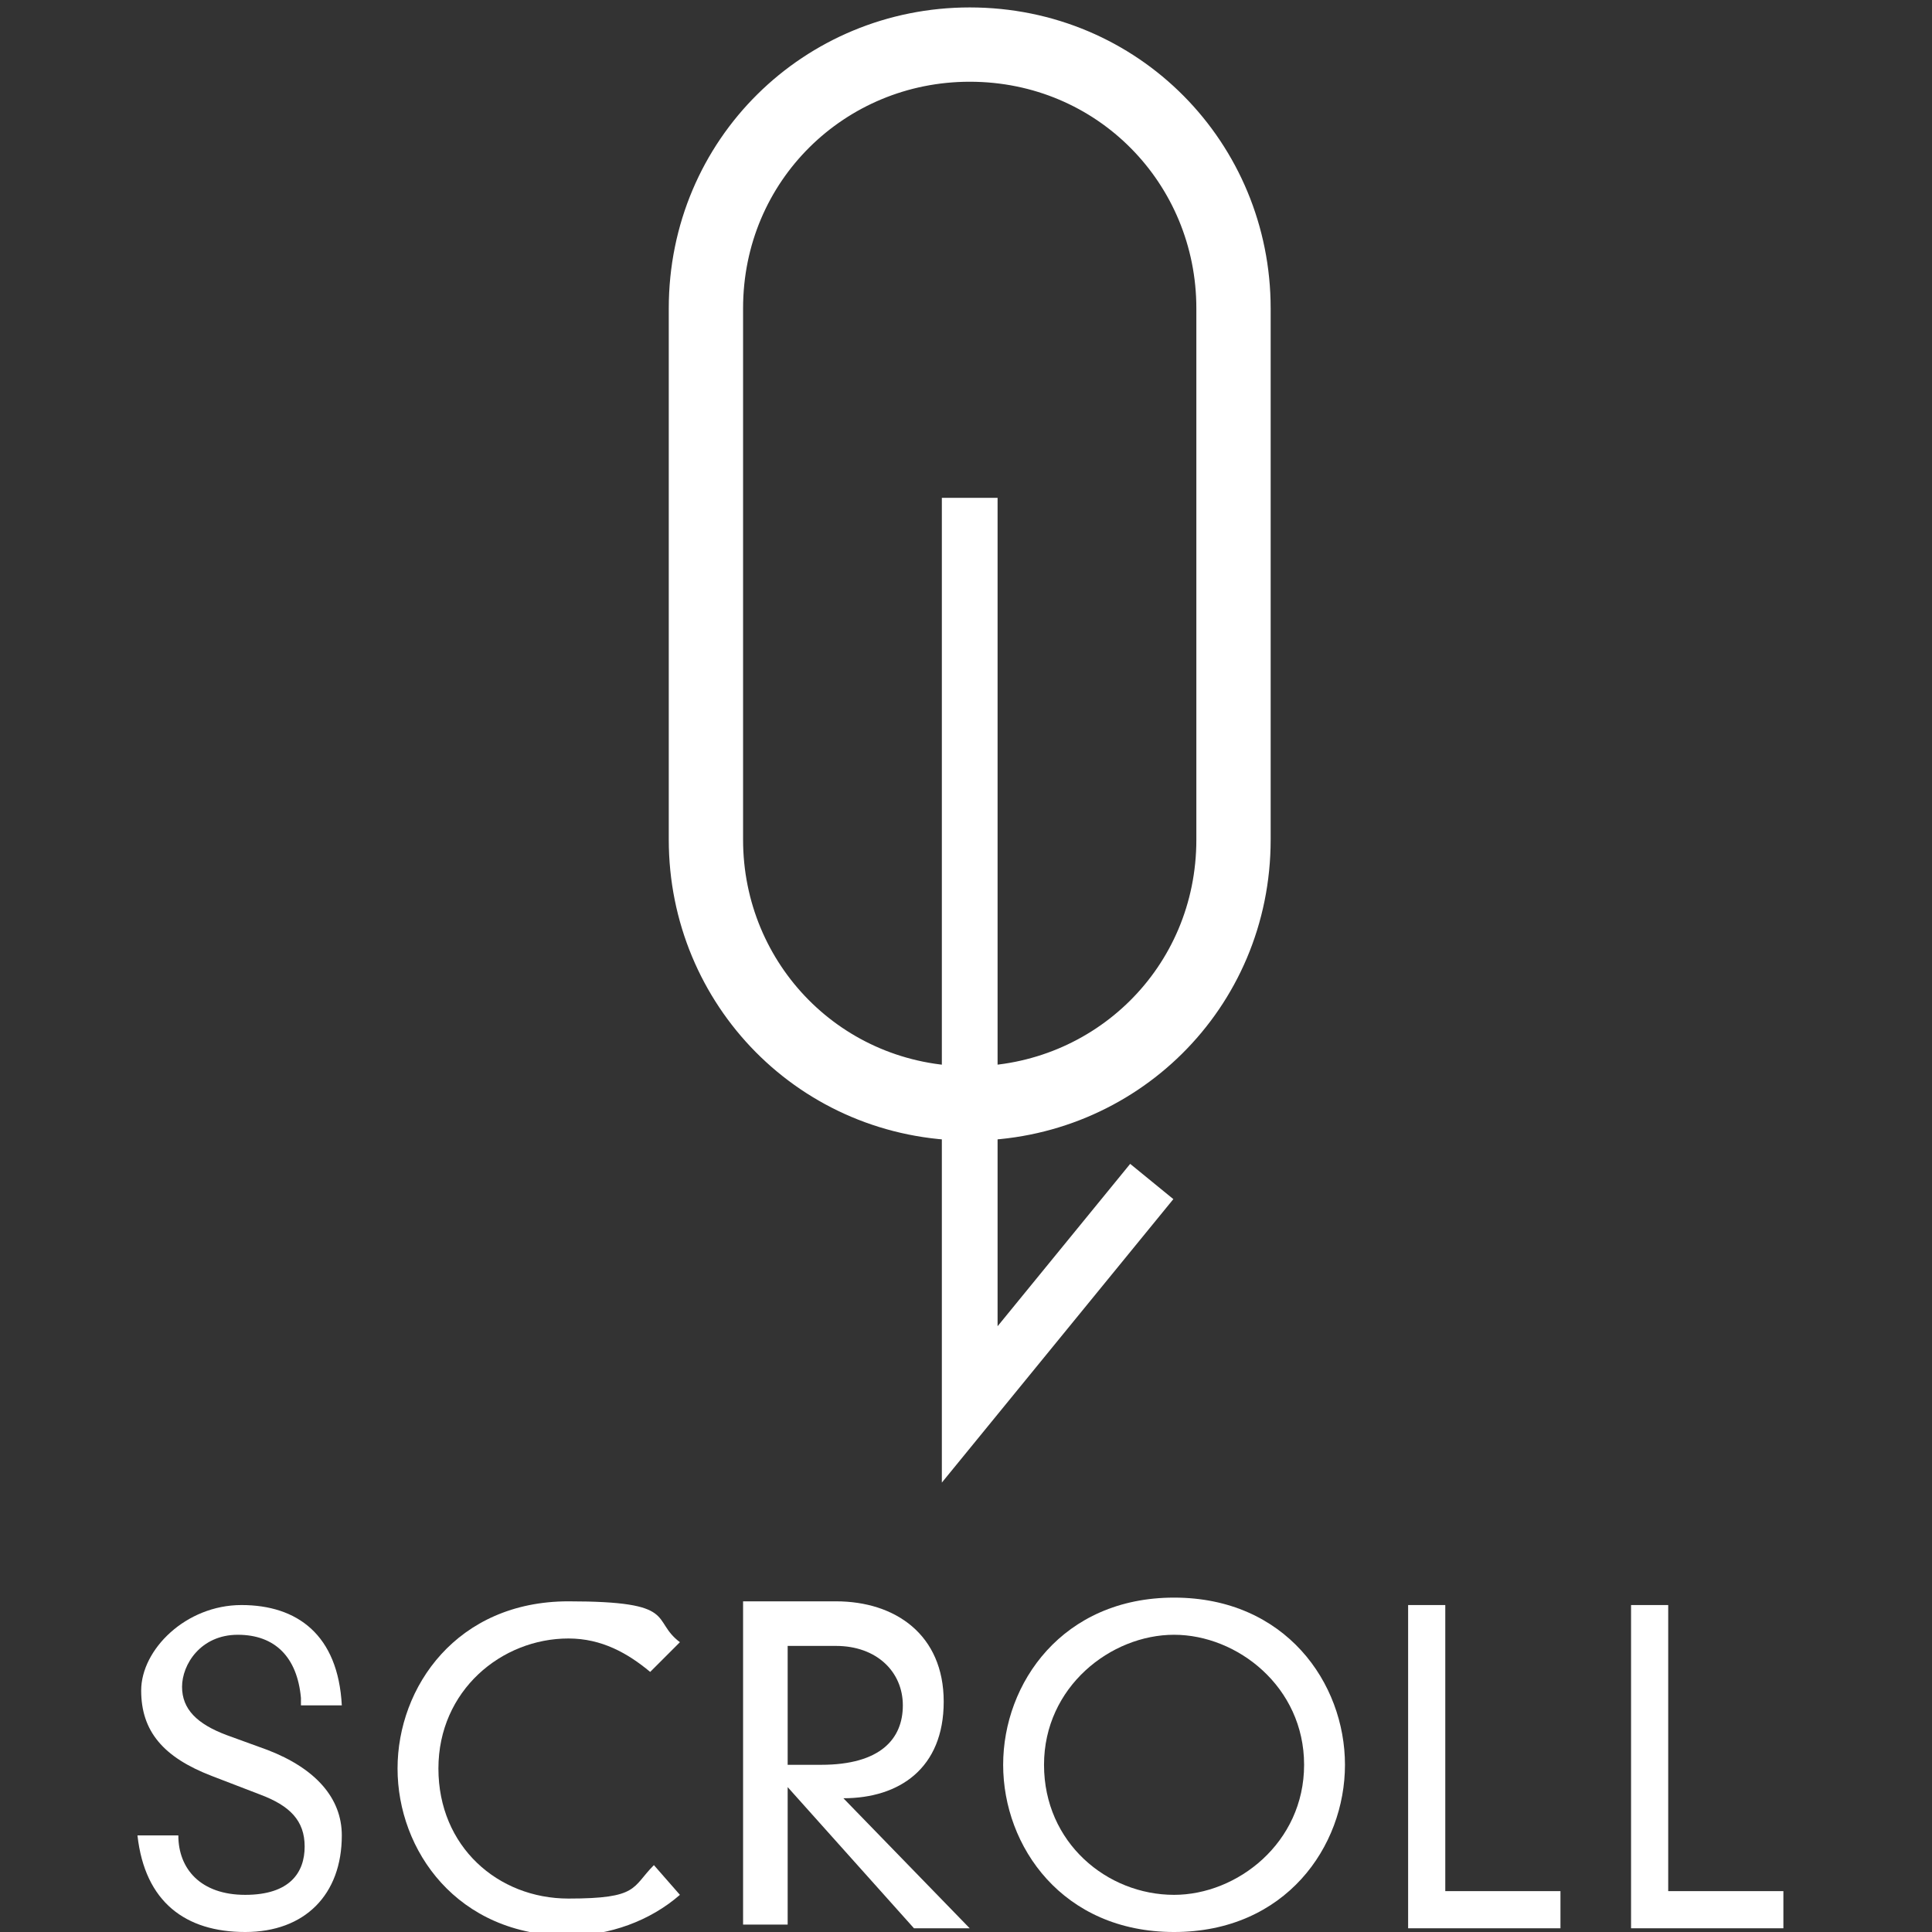 <?xml version="1.0" encoding="UTF-8"?>
<svg id="_レイヤー_1" data-name="レイヤー_1" xmlns="http://www.w3.org/2000/svg" xmlns:xlink="http://www.w3.org/1999/xlink" version="1.1" viewBox="0 0 52 52">
  <rect x="0" y="0" width="52" height="52" fill="#333333" stroke="none"/>
  <!-- Generator: Adobe Illustrator 29.3.1, SVG Export Plug-In . SVG Version: 2.1.0 Build 151)  -->
  <defs>
    <style>
      .st0 {
        fill: #fff;
      }

      .st1 {
        stroke-width: 1.5px;
      }

      .st1, .st2 {
        fill: none;
        stroke: #fff;
        stroke-miterlimit: 10;
      }

      .st2 {
        stroke-width: 2px;
      }
    </style>
  </defs>
  <g>
    <path class="st0" d="M8.1,45.7c-.1-1.1-.7-1.7-1.7-1.7s-1.5.8-1.5,1.4.4,1,1.2,1.3l1.1.4c1.3.5,2,1.3,2,2.3,0,1.6-1,2.6-2.6,2.6s-2.7-.8-2.9-2.6h1.1c0,.9.6,1.6,1.8,1.6s1.6-.6,1.6-1.3-.4-1.1-1.2-1.4l-1.3-.5c-1.3-.5-1.9-1.2-1.9-2.3s1.2-2.3,2.7-2.3,2.6.8,2.7,2.7h-1.1v-.2Z"/>
    <path class="st0" d="M17.5,45c-.6-.5-1.3-.9-2.2-.9-1.8,0-3.5,1.4-3.5,3.5s1.6,3.5,3.5,3.5,1.7-.3,2.3-.9l.7.8c-.8.7-1.9,1.1-3,1.1-3,0-4.6-2.3-4.6-4.5s1.6-4.5,4.6-4.5,2.2.5,3,1.1l-.8.8Z"/>
    <path class="st0" d="M21.2,48.1v3.7h-1.2v-8.7h2.5c1.6,0,2.9.9,2.9,2.7s-1.2,2.6-2.7,2.6l3.4,3.5h-1.5l-3.4-3.8ZM21.2,47.5h.9c1.6,0,2.2-.7,2.2-1.6s-.7-1.6-1.8-1.6h-1.3c0-.1,0,3.2,0,3.2Z"/>
    <path class="st0" d="M31.6,43c3,0,4.6,2.3,4.6,4.5s-1.6,4.5-4.6,4.5-4.6-2.3-4.6-4.5,1.6-4.5,4.6-4.5ZM31.6,51c1.7,0,3.5-1.4,3.5-3.5s-1.8-3.5-3.5-3.5-3.5,1.4-3.5,3.5,1.7,3.5,3.5,3.5Z"/>
    <path class="st0" d="M37.8,43.2h1.1v7.7h3.1v1h-4.1v-8.7h-.1Z"/>
    <path class="st0" d="M43.8,43.2h1.1v7.7h3.1v1h-4.1v-8.7h-.1Z"/>
  </g>
  <g>
    <polyline class="st1" points="26.1 13.4 26.1 37.8 31 31.8"/>
    <path class="st2" d="M33.2,22.6c0,4-3.2,7.1-7.1,7.1h0c-4,0-7.1-3.2-7.1-7.1v-14.3c0-4,3.2-7.1,7.1-7.1h0c4,0,7.1,3.2,7.1,7.1v14.3Z"/>
  </g>
</svg>